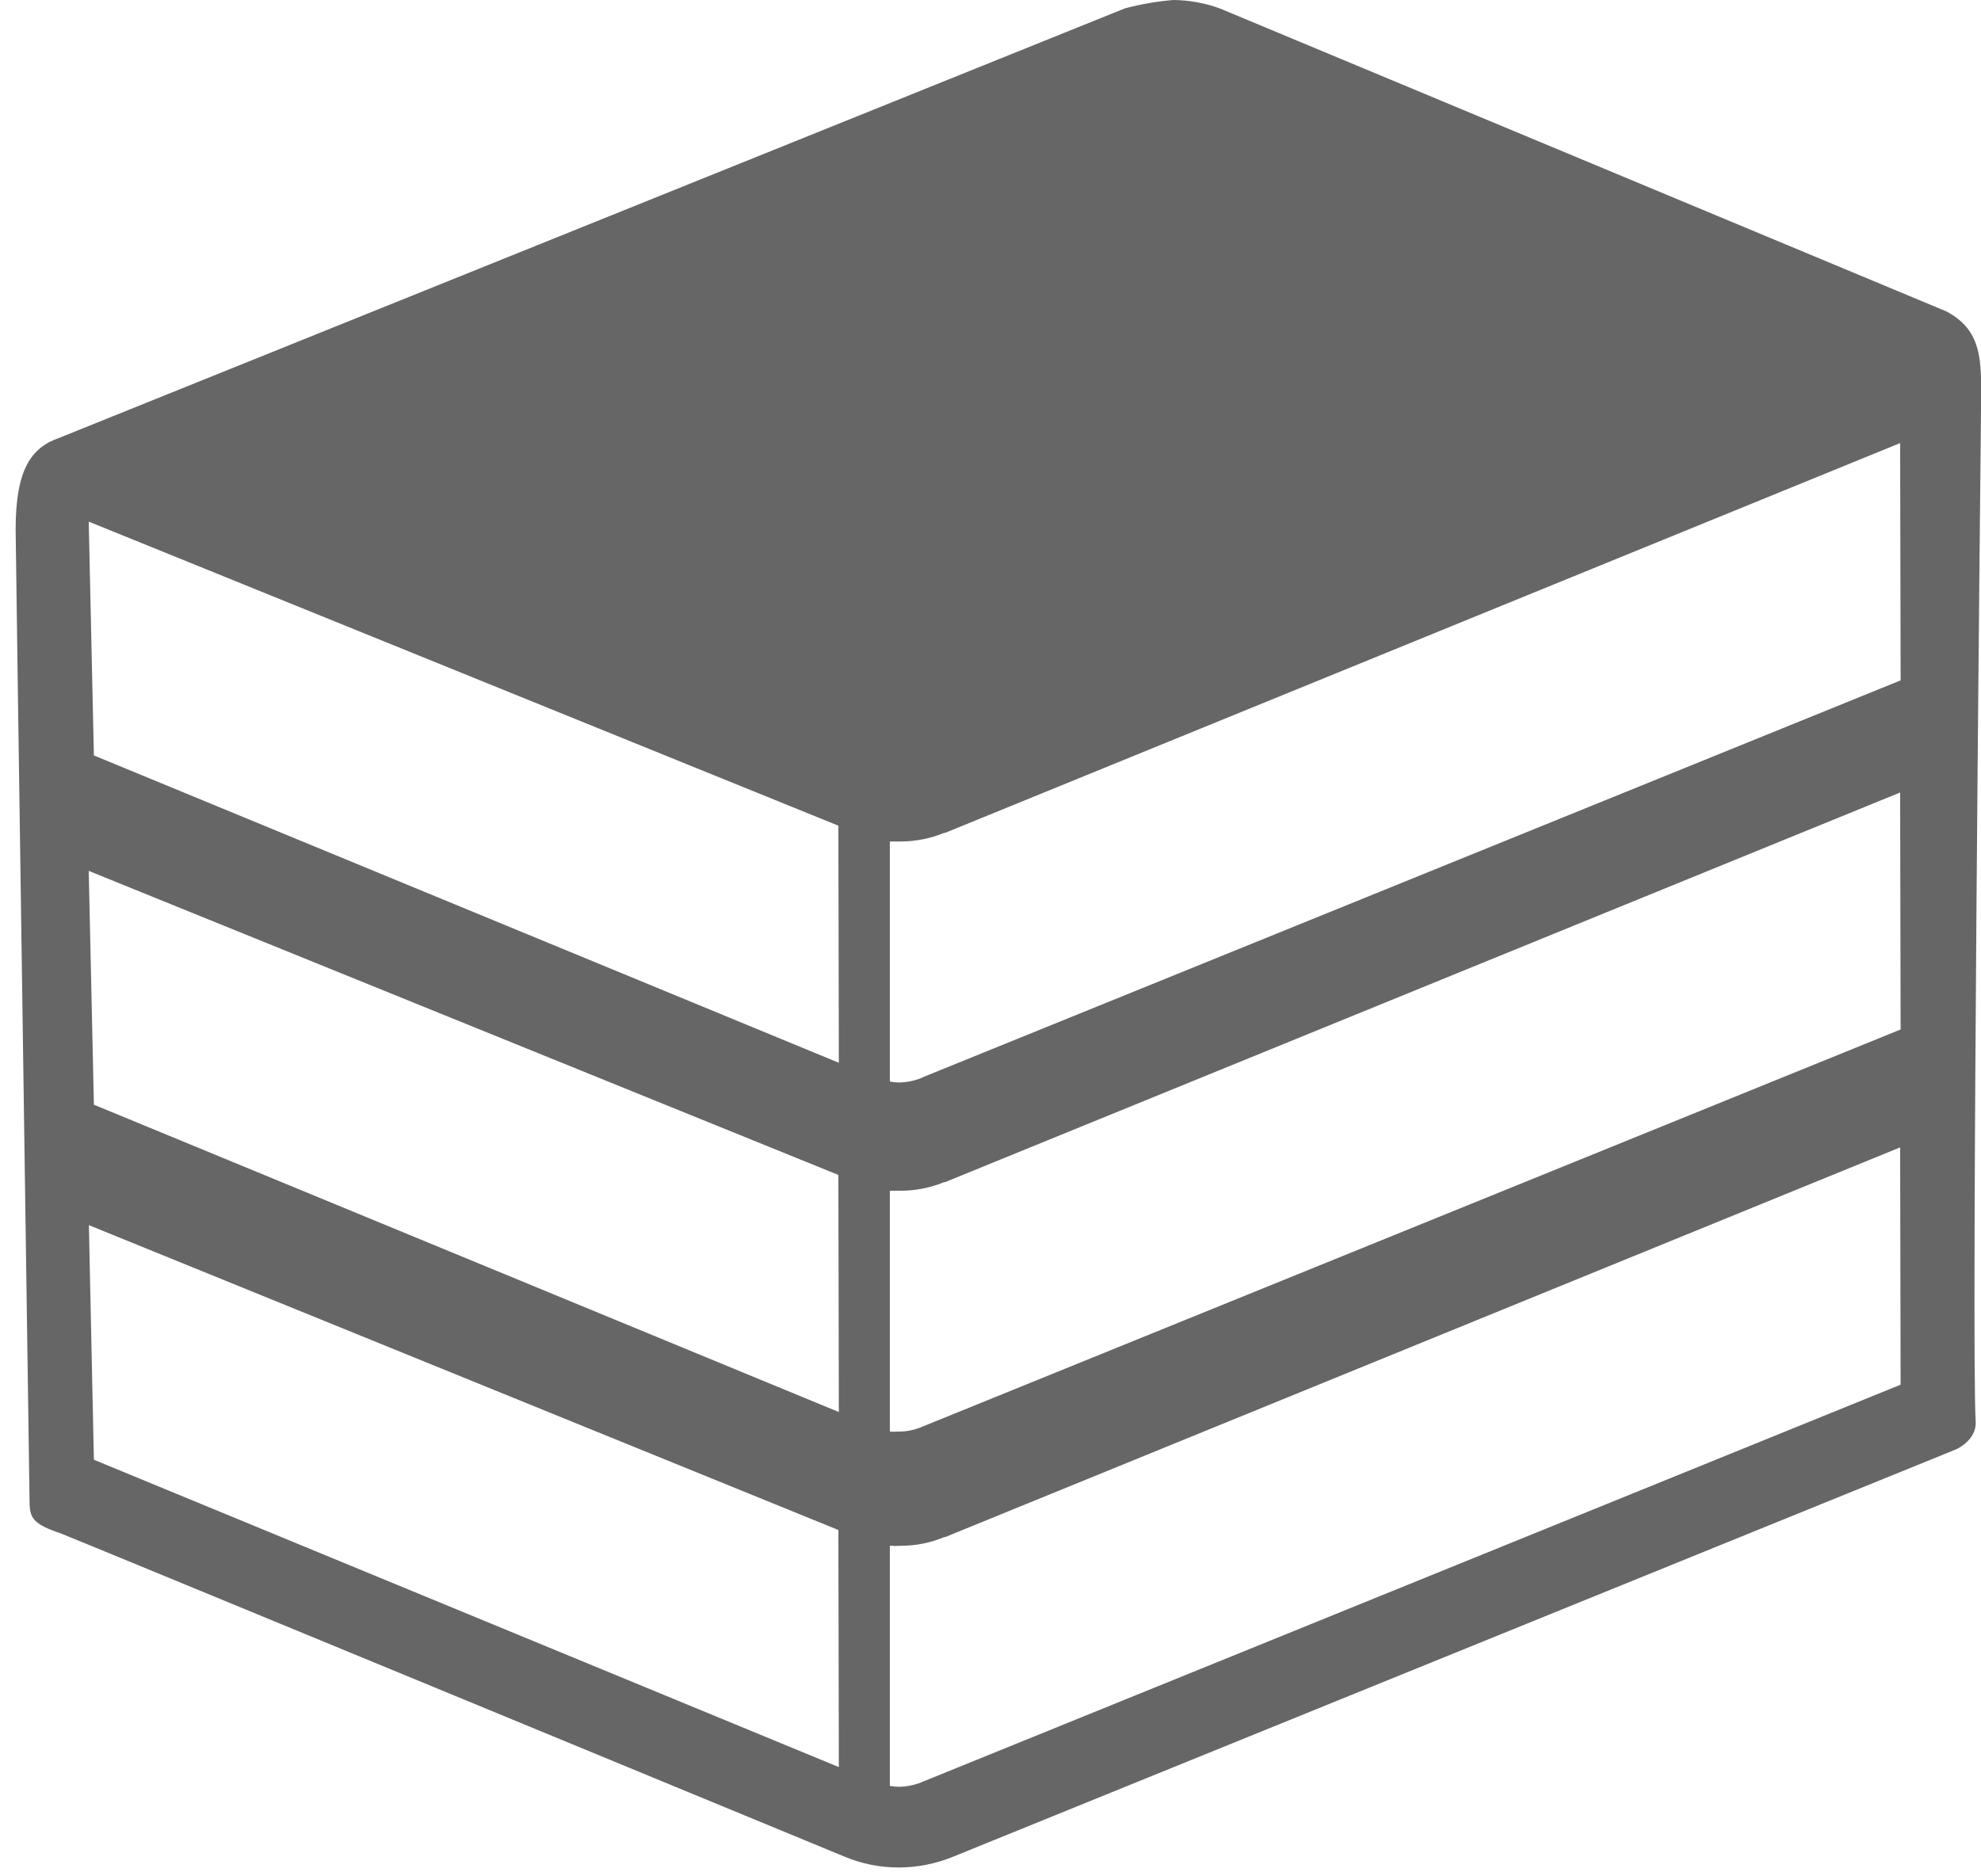 <svg width="38" height="36" viewBox="0 0 38 36" fill="none" xmlns="http://www.w3.org/2000/svg">
<path d="M0.609 15.493L0.6 15.485L0.609 15.493Z" fill="#666666"/>
<path d="M37.997 8.216C37.997 7.061 38.12 6.395 37.337 5.975L23.407 0.165C23.119 0.058 22.814 0.003 22.507 0C22.195 0.026 21.885 0.08 21.582 0.159L1.134 8.402C0.6 8.588 0.3 9.003 0.3 10.158C0.3 10.533 0.567 28.589 0.567 28.796C0.567 29.123 0.624 29.238 1.167 29.421C1.26 29.451 16.202 35.623 16.202 35.623C16.532 35.761 16.886 35.831 17.243 35.83C17.595 35.829 17.943 35.761 18.269 35.629L37.475 27.827C37.496 27.827 37.919 27.647 37.898 27.275C37.811 25.837 37.997 8.216 37.997 8.216ZM16.091 33.904L1.801 28.007L1.705 23.506L16.082 29.355L16.091 33.904ZM16.091 27.092L1.801 21.195L1.702 16.709L16.082 22.543L16.091 27.092ZM16.091 20.391L1.801 14.494L1.702 10.008L16.082 15.842L16.091 20.391ZM36.458 26.567L17.726 34.174L17.675 34.195C17.534 34.252 17.383 34.281 17.231 34.282C17.177 34.28 17.122 34.274 17.069 34.264V29.658C17.14 29.662 17.211 29.662 17.282 29.658C17.566 29.658 17.848 29.602 18.11 29.492H18.128L36.449 22.014L36.458 26.567ZM36.458 19.728V19.752L17.726 27.359L17.675 27.38C17.534 27.438 17.383 27.468 17.231 27.467C17.177 27.471 17.123 27.471 17.069 27.467V22.846C17.138 22.846 17.213 22.846 17.282 22.846C17.566 22.845 17.848 22.789 18.11 22.681H18.128L36.449 15.205L36.458 19.728ZM36.458 12.916V13.054L17.726 20.658L17.675 20.682C17.534 20.739 17.383 20.768 17.231 20.769C17.177 20.767 17.122 20.761 17.069 20.751V16.145C17.138 16.145 17.213 16.145 17.282 16.145C17.566 16.144 17.848 16.088 18.11 15.98H18.128L36.449 8.501L36.458 12.916Z" fill="#666666"/>
</svg>
